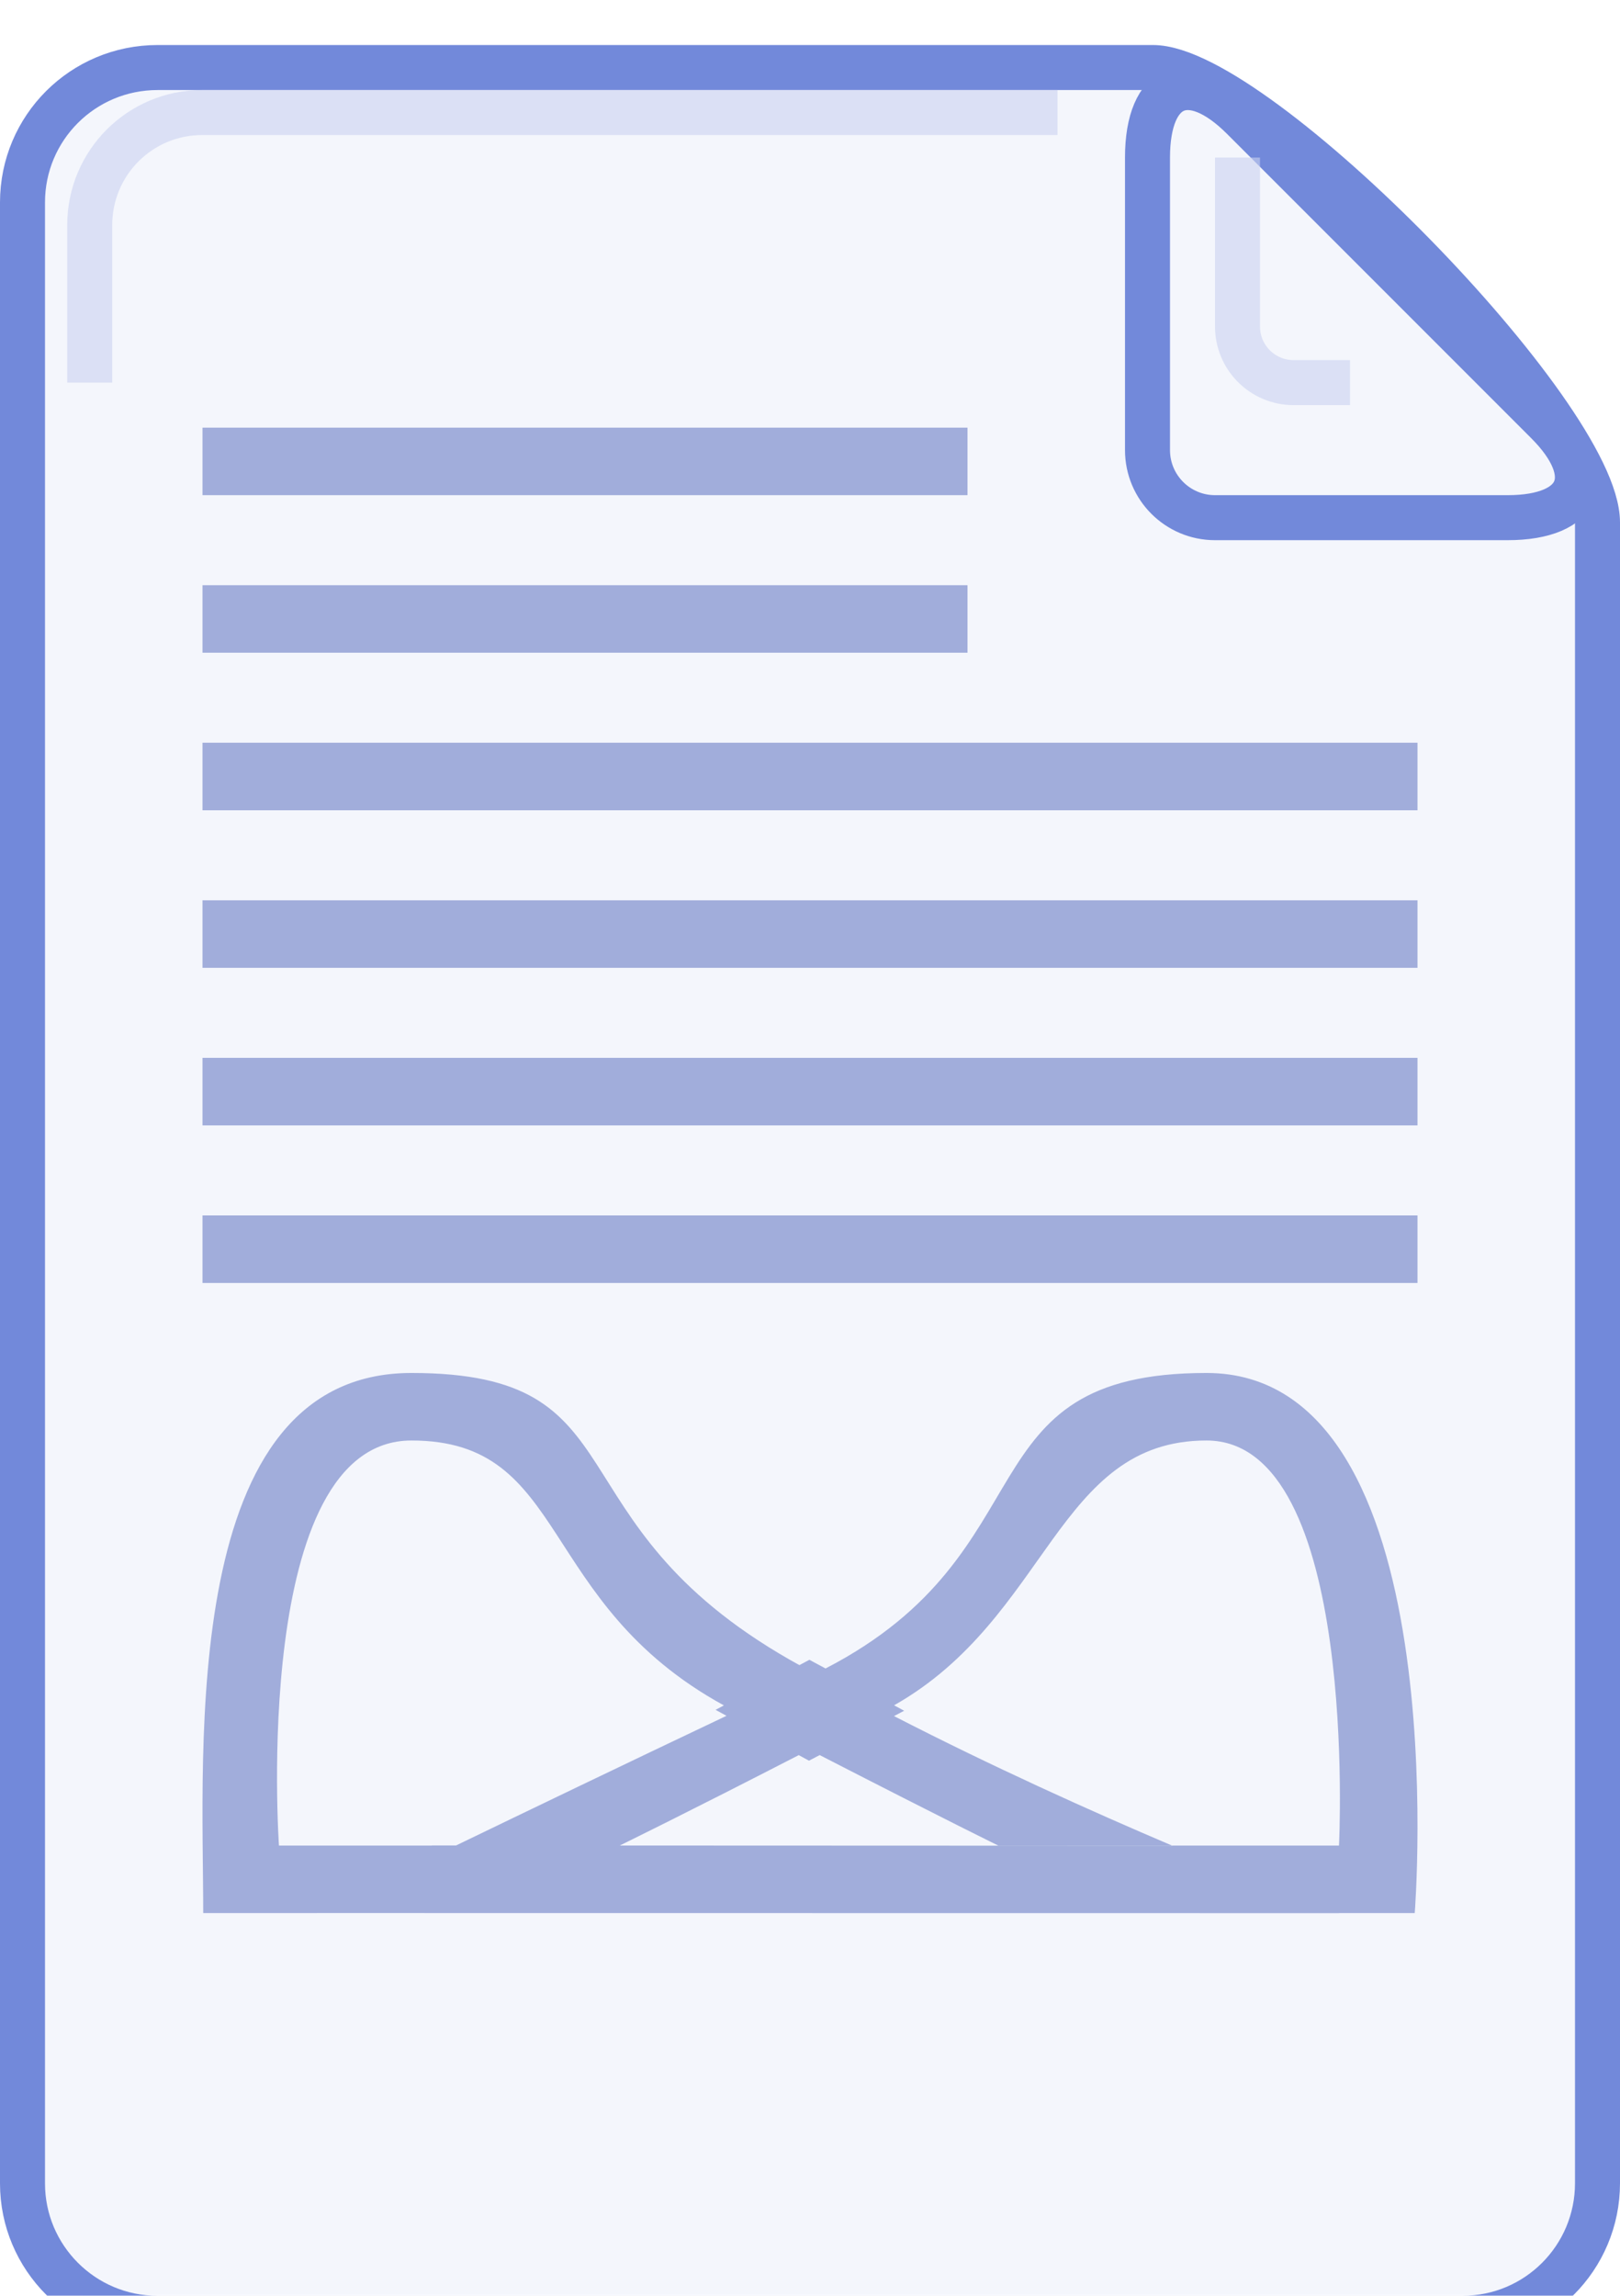<svg width="72" height="102" viewBox="0 0 72 102" fill="none" xmlns="http://www.w3.org/2000/svg">
<g clip-path="url(#clip0_2169_352)">
<g filter="url(#filter0_d_2169_352)">
<path fill-rule="evenodd" clip-rule="evenodd" d="M1 6.993C1 3.683 3.677 1 7.007 1H51.239C55.827 1 71 16.472 71 21.211V94.998C71 98.313 68.32 101 65.002 101H6.998C3.686 101 1 98.312 1 95.007V6.993Z" fill="#F4F6FC"/>
<path fill-rule="evenodd" clip-rule="evenodd" d="M1 6.993C1 3.683 3.677 1 7.007 1H51.239C55.827 1 71 16.472 71 21.211V94.998C71 98.313 68.32 101 65.002 101H6.998C3.686 101 1 98.312 1 95.007V6.993Z" stroke="#7289DA" stroke-width="2"/>
</g>
<g filter="url(#filter1_d_2169_352)">
<path fill-rule="evenodd" clip-rule="evenodd" d="M52 3.997C52 0.685 53.895 -0.105 56.242 2.242L69.758 15.758C72.101 18.101 71.313 20 68.003 20H55.001C53.344 20 52 18.657 52 16.998V3.997Z" fill="#F4F6FC"/>
<path fill-rule="evenodd" clip-rule="evenodd" d="M52 3.997C52 0.685 53.895 -0.105 56.242 2.242L69.758 15.758C72.101 18.101 71.313 20 68.003 20H55.001C53.344 20 52 18.657 52 16.998V3.997Z" stroke="#7289DA" stroke-width="2"/>
</g>
<path opacity="0.6" d="M47 5H8.985C6.226 5 3.988 7.229 3.988 10.002V17" stroke="#C9D2F0" stroke-width="2"/>
<path d="M55 7V14.502C55 15.882 56.11 17 57.5 17H60" stroke="#C9D2F0" stroke-opacity="0.6" stroke-width="2"/>
<path opacity="0.6" fill-rule="evenodd" clip-rule="evenodd" d="M9 19H43V22H9V19ZM62.877 84.997H59.511L59.504 84.994L59.516 85L14.085 84.995L14.08 84.997H9.032C9.032 77.724 7.95 61 18.287 61C28.623 61 24.291 67.562 35.113 73.748C35.25 73.826 35.392 73.902 35.53 73.98L35.973 73.744L36.691 74.129C46.781 68.915 42.722 61 53.622 61C64.781 61 62.877 84.997 62.877 84.997ZM32.173 75.77C23.806 71.183 25.319 64 18.287 64C11.138 64 12.398 81.997 12.398 81.997H19.185L19.194 81.992H20.27C23.538 80.413 27.787 78.369 32.29 76.232L31.803 75.967L32.173 75.77ZM53.622 64C46.958 64 46.625 71.865 39.737 75.766L40.185 76.007L39.734 76.244C44.101 78.491 48.525 80.481 52.089 81.997H44.368C44.368 81.997 42.294 80.989 36.43 77.977L35.955 78.226L35.5 77.979C30.512 80.546 27.572 81.982 27.546 81.995L52.104 82.004C52.099 82.002 52.094 82 52.089 81.997H59.511C59.511 81.997 60.42 64 53.622 64ZM9 54H63V57H9V54ZM9 47H63V50H9V47ZM9 40H63V43H9V40ZM9 33H63V36H9V33ZM9 26H43V29H9V26Z" fill="#697EC4"/>
</g>
<defs>
<filter id="filter0_d_2169_352" x="-14" y="-12" width="100" height="130" filterUnits="userSpaceOnUse" color-interpolation-filters="sRGB">
<feFlood flood-opacity="0" result="BackgroundImageFix"/>
<feColorMatrix in="SourceAlpha" type="matrix" values="0 0 0 0 0 0 0 0 0 0 0 0 0 0 0 0 0 0 127 0" result="hardAlpha"/>
<feOffset dy="2"/>
<feGaussianBlur stdDeviation="7"/>
<feColorMatrix type="matrix" values="0 0 0 0 0 0 0 0 0 0 0 0 0 0 0 0 0 0 0.07 0"/>
<feBlend mode="normal" in2="BackgroundImageFix" result="effect1_dropShadow_2169_352"/>
<feBlend mode="normal" in="SourceGraphic" in2="effect1_dropShadow_2169_352" result="shape"/>
</filter>
<filter id="filter1_d_2169_352" x="50" y="-0.113" width="22.111" height="24.113" filterUnits="userSpaceOnUse" color-interpolation-filters="sRGB">
<feFlood flood-opacity="0" result="BackgroundImageFix"/>
<feColorMatrix in="SourceAlpha" type="matrix" values="0 0 0 0 0 0 0 0 0 0 0 0 0 0 0 0 0 0 127 0" result="hardAlpha"/>
<feOffset dx="-1" dy="3"/>
<feColorMatrix type="matrix" values="0 0 0 0 0 0 0 0 0 0 0 0 0 0 0 0 0 0 0.07 0"/>
<feBlend mode="normal" in2="BackgroundImageFix" result="effect1_dropShadow_2169_352"/>
<feBlend mode="normal" in="SourceGraphic" in2="effect1_dropShadow_2169_352" result="shape"/>
</filter>
<clipPath id="clip0_2169_352">
<rect width="72" height="102" fill="white"/>
</clipPath>
</defs>
</svg>
